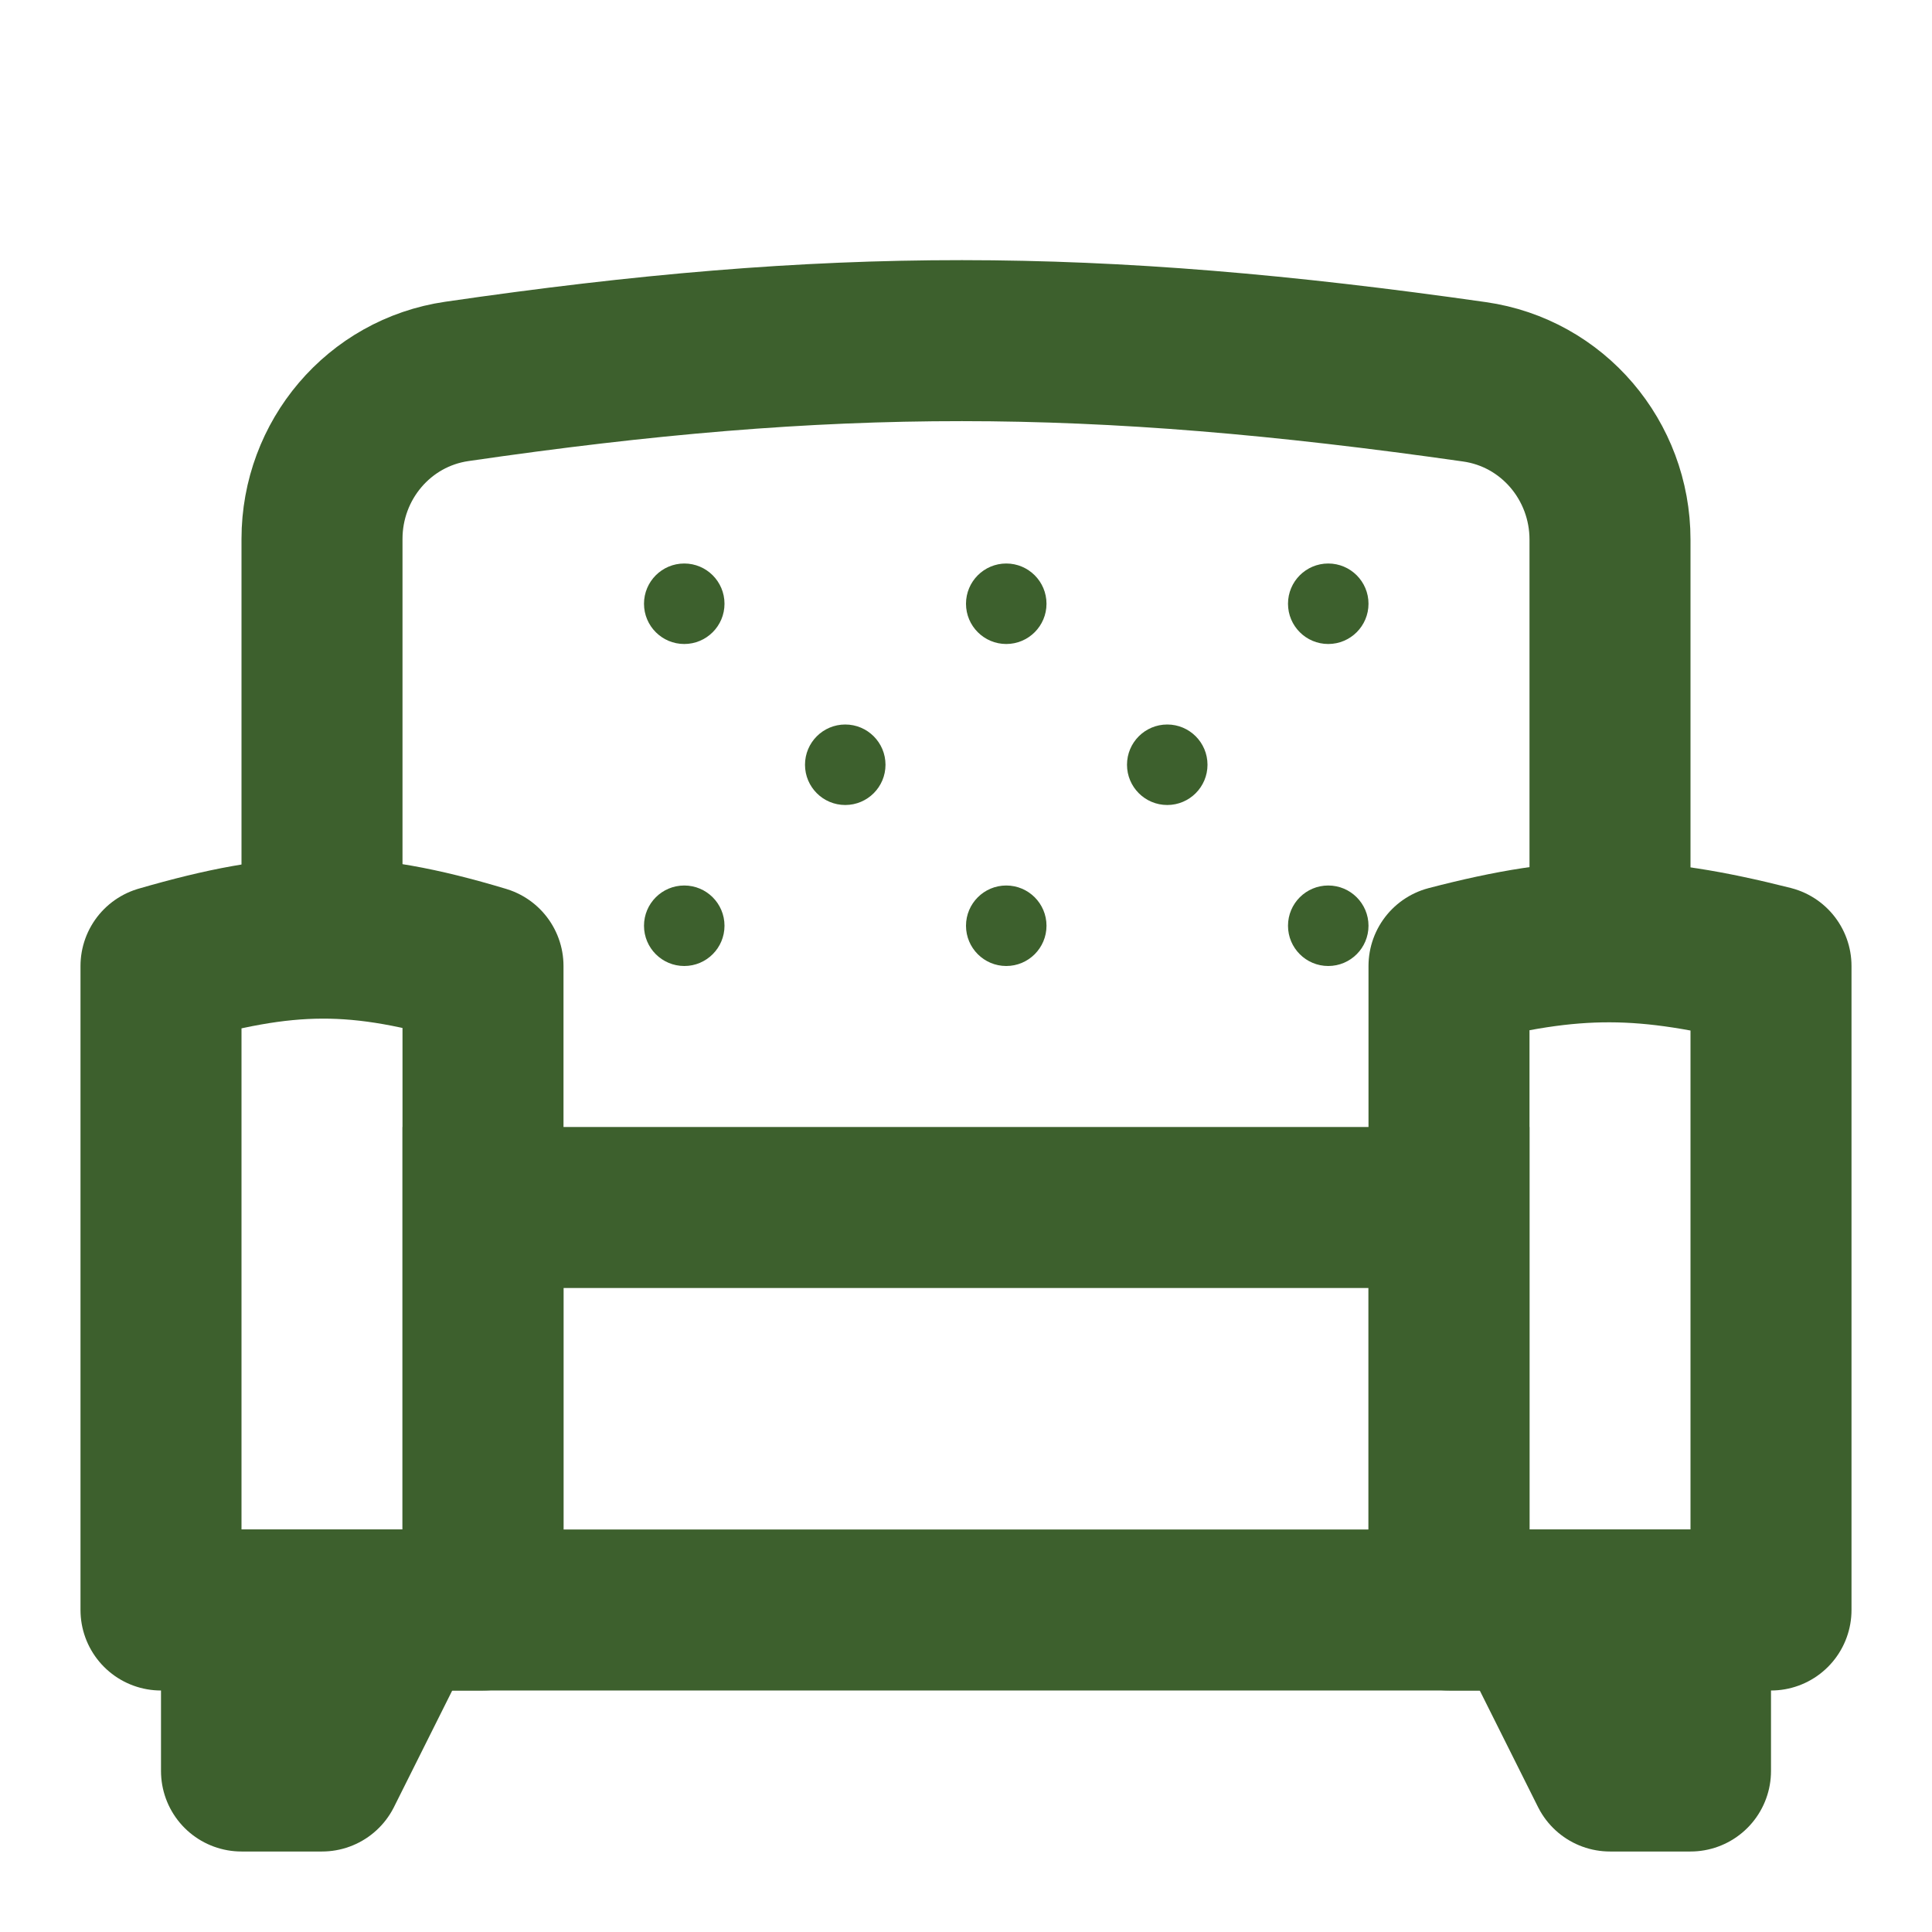 <svg width="24" height="24" viewBox="0 0 24 24" fill="none" xmlns="http://www.w3.org/2000/svg">
<path d="M2 12C3.562 11.547 4.438 11.53 6 12V20H2V12Z" stroke="#3D602D" stroke-width="2" stroke-linejoin="round"/>
<path d="M18 12C19.562 11.593 20.438 11.606 22 12V20H18V12Z" stroke="#3D602D" stroke-width="2" stroke-linejoin="round"/>
<rect x="6" y="15" width="12" height="5" stroke="#3D602D" stroke-width="2"/>
<path d="M4 12L4 6.695C4 5.717 4.707 4.879 5.675 4.738C10.321 4.061 13.55 4.063 18.317 4.743C19.288 4.881 20 5.721 20 6.703V12" stroke="#3D602D" stroke-width="2"/>
<path d="M19 20H21V22H20L19 20Z" stroke="#3D602D" stroke-width="2" stroke-linejoin="round"/>
<path d="M5 20H3V22H4L5 20Z" stroke="#3D602D" stroke-width="2" stroke-linejoin="round"/>
<circle cx="8.5" cy="7.5" r="0.5" fill="#3D602D"/>
<circle cx="8.5" cy="11.5" r="0.5" fill="#3D602D"/>
<circle cx="12.5" cy="7.5" r="0.5" fill="#3D602D"/>
<circle cx="12.5" cy="11.5" r="0.5" fill="#3D602D"/>
<circle cx="10.5" cy="9.5" r="0.5" fill="#3D602D"/>
<circle cx="16.5" cy="7.5" r="0.5" fill="#3D602D"/>
<circle cx="16.5" cy="11.5" r="0.5" fill="#3D602D"/>
<circle cx="14.5" cy="9.5" r="0.5" fill="#3D602D"/>
</svg>
